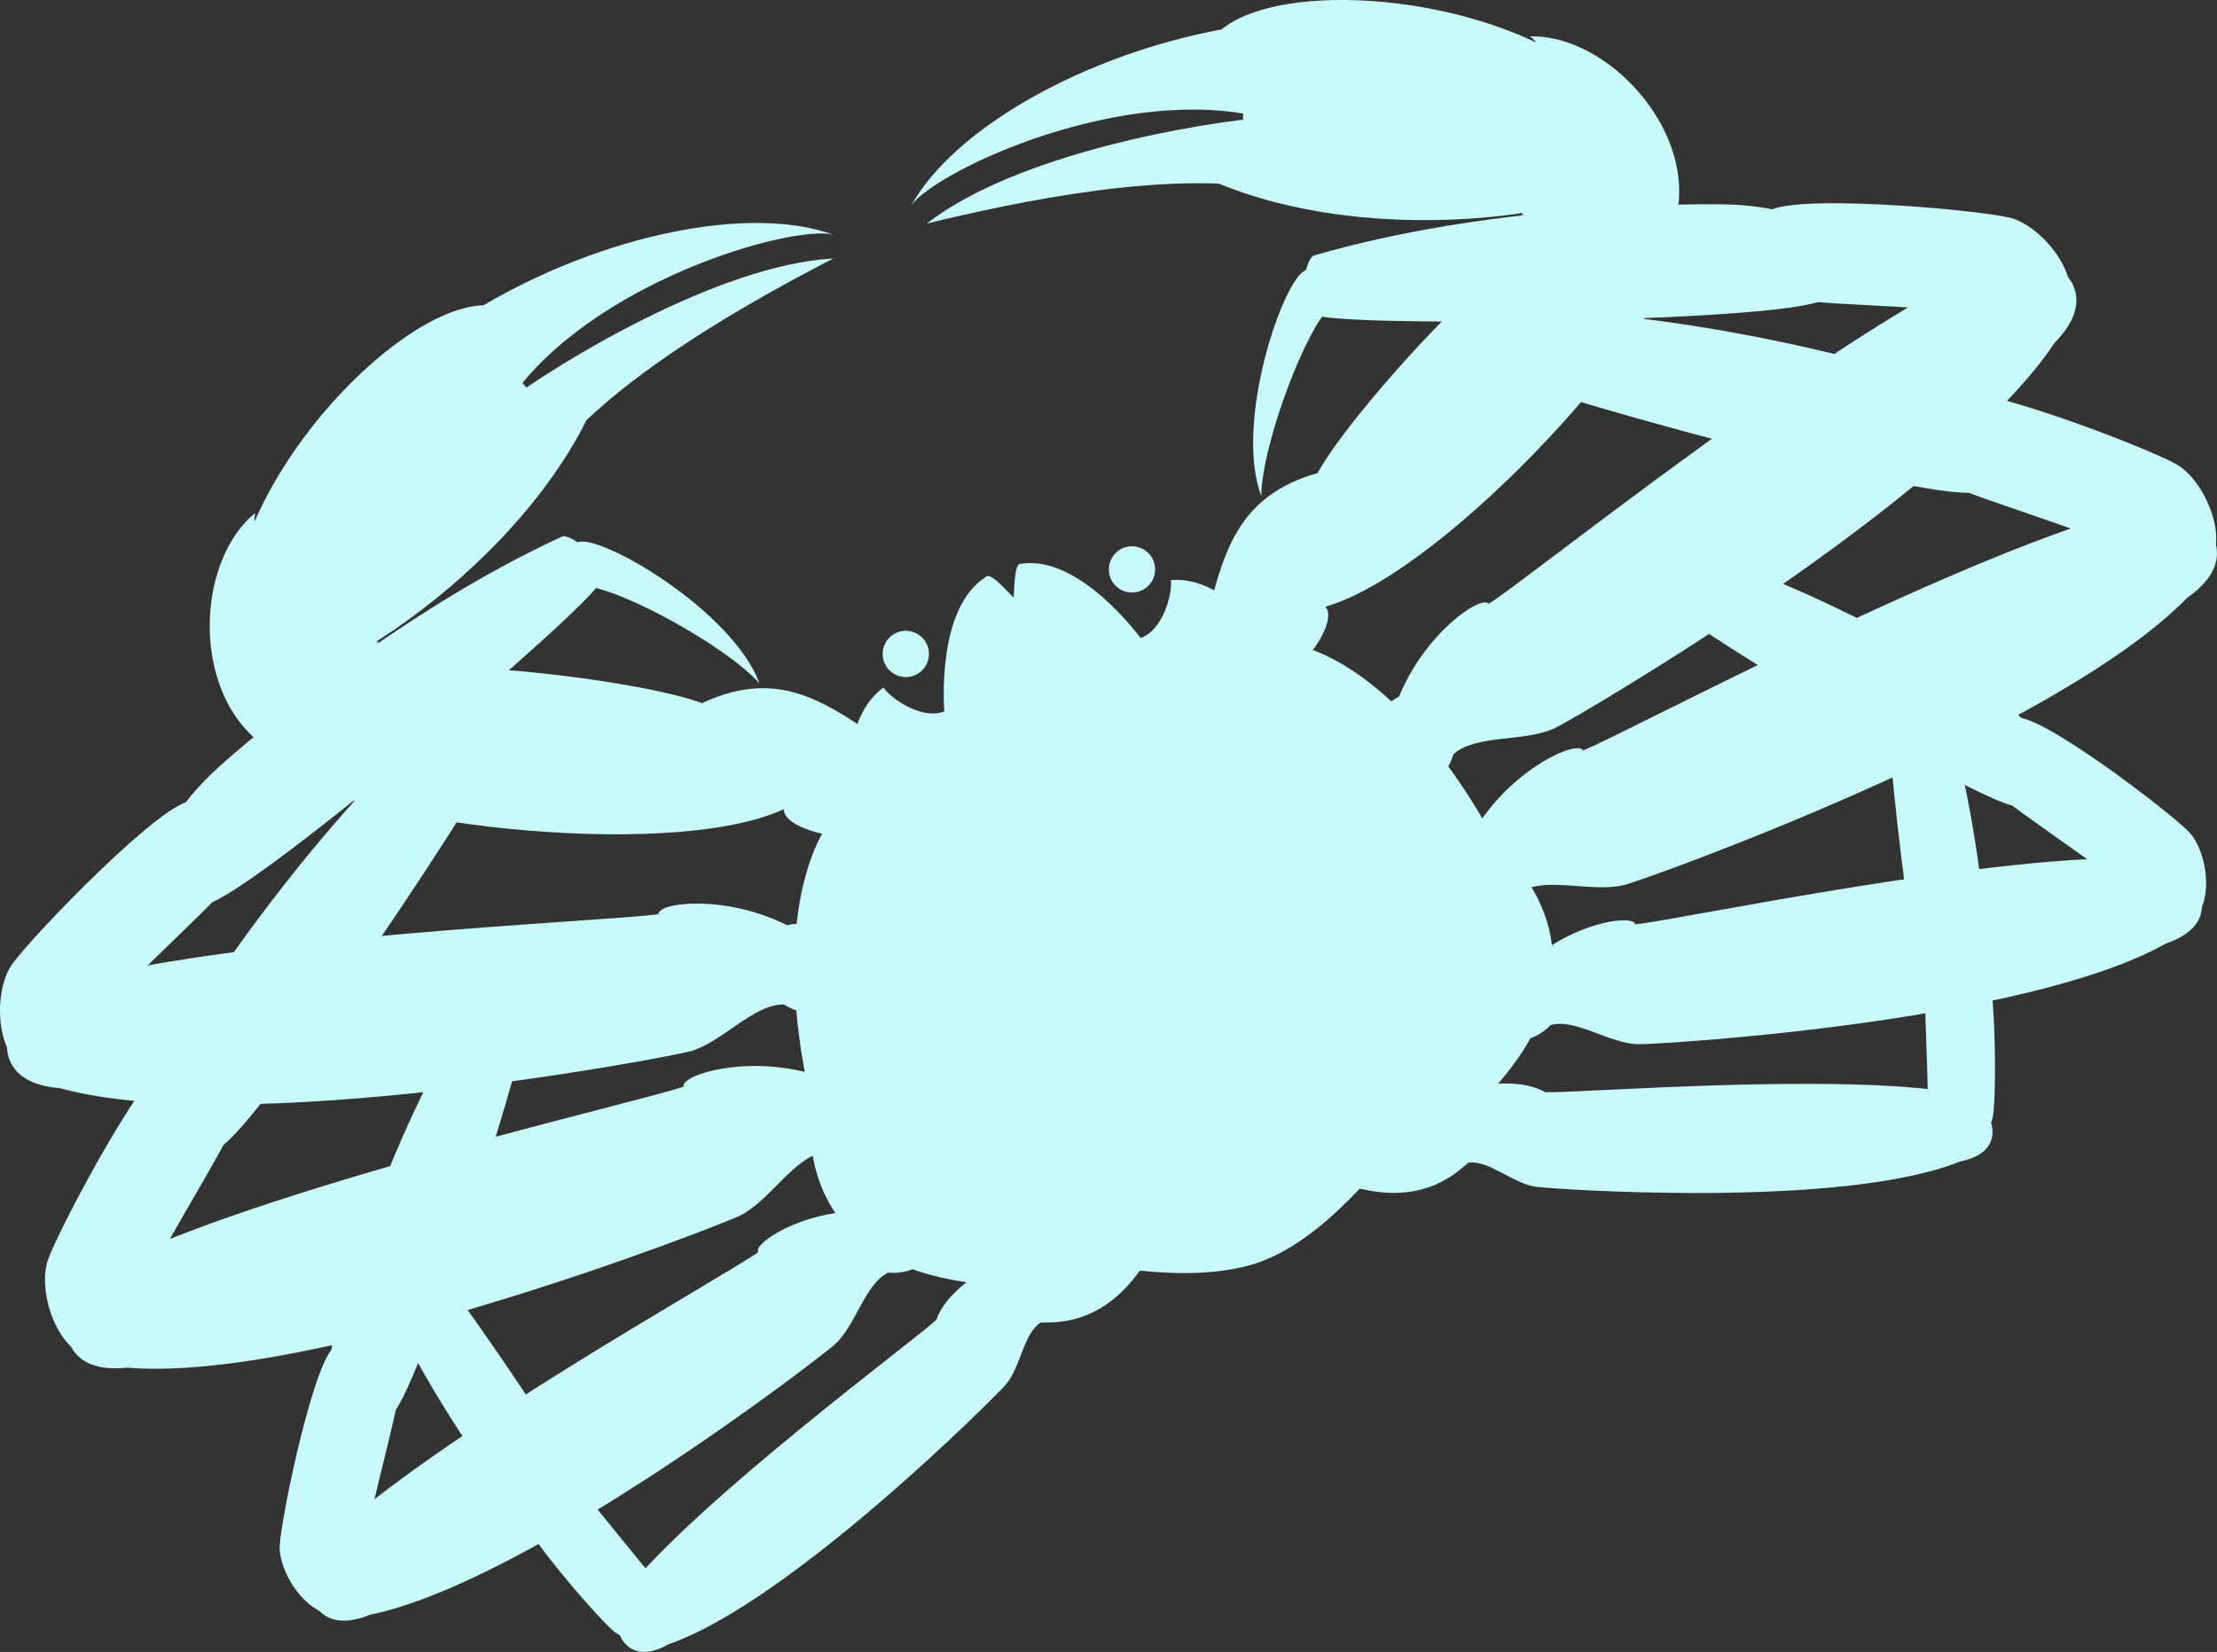 <?xml version="1.0" encoding="UTF-8"?><svg id="b" xmlns="http://www.w3.org/2000/svg" width="243.032" height="181.098" viewBox="0 0 243.032 181.098"><rect x="0" y="0" width="243.032" height="181.098" fill="#333333" stroke="none"/><defs><style>.d{fill:#c8fafa;stroke-width:0px;}</style></defs><g id="c"><path class="d" d="m63.928,163.587c-1.015-1.074-7.117-.475-7.506.819-.557,1.857,8.815,12.675,10.818,14.394,2.003,1.719,7.78,1.996,8.345-1.509-.906-.205-10.559-12.542-11.658-13.704Z"/><path class="d" d="m51.461,121.882c-3.167,2.394-8.232,10.159-8.335,12.443-1.409,1.628-2.684,1.697-3.25.049-.566-1.648,5.988-10.951,11.585-12.492Z"/><path class="d" d="m39.336,135.431c-.098-.714,2.006-2.925,3.551-2.51,1.545.415,22.094,29.552,21.169,31.388-.925,1.836-4.196,5.583-9.969-2.013-1.878-2.471-10.344-14.438-14.751-26.865Z"/><path class="d" d="m114.062,144.997c-.159-.346-1.718-3.627-4.208-3.511-2.491.116-4.509.701-7.219,3.209-2.71,2.509-25.741,19.467-34.068,29.744-2.238,2.762-.633,8.891,4.719,5.816,13.259-4.548,35.856-27.147,36.99-28.483,1.6-1.885,1.916-5.55,3.786-6.775Z"/><path class="d" d="m114.062,144.997c-2.217-1.509-9.688-1.853-11.427-.301,1.883-5.343,12.254-8.855,12.815-8.502l9.533,3.043c-4.41,6.304-9.673,5.686-10.92,5.76Z"/><path class="d" d="m43.407,154.446c.302-1.84-4.966-7.509-6.563-6.909-2.291.861-5.984,18.544-6.178,21.871-.194,3.326,3.947,9.338,7.898,7.225-.488-1.066,4.516-20.194,4.843-22.186Z"/><path class="d" d="m75.744,110.033c-4.826-1.349-16.496-.495-18.867,1.148-2.712-.169-3.757-1.397-2.535-3.226,1.222-1.829,15.575-2.363,21.402,2.078Z"/><path class="d" d="m52.867,108.221c.642-.645,4.471-.222,5.236,1.646.765,1.868-12.773,44.785-15.324,45.26-2.551.476-8.815.057-5.603-11.549,1.045-3.775,6.585-21.427,15.691-35.357Z"/><path class="d" d="m97.358,139.521c-.142-.459-1.56-4.819-4.696-5.079-3.136-.26-5.757.143-9.557,2.842-3.8,2.699-35.385,20.177-47.48,31.684-3.251,3.093-2.239,11.025,4.961,8.047,17.336-3.535,49.296-28.143,50.932-29.63,2.31-2.099,3.301-6.634,5.841-7.864Z"/><path class="d" d="m97.358,139.521c-2.53-2.249-11.825-3.896-14.253-2.237-.517-.995,4.729-4.482,11.202-4.504,1.258-1.235,4.122-1.231,4.765-.697l2.791,5.984c-1.693,1.254-2.932,1.564-4.505,1.454Z"/><path class="d" d="m24.543,125.425c.945-1.975-3.13-10.096-5.127-9.945-2.865.217-12.84,18.935-14.152,22.621-1.312,3.685,1.379,11.822,6.527,10.739-.199-1.362,11.728-21.276,12.751-23.415Z"/><path class="d" d="m75.589,85.994c-4.996-3.107-18.43-5.98-21.643-4.907-3.001-1.082-3.775-2.809-1.797-4.469,1.978-1.66,18.332,2.456,23.44,9.376Z"/><path class="d" d="m50.4,76.433c.936-.516,5.112,1.219,5.36,3.576.248,2.357-29.116,46.28-32.148,45.978-3.032-.302-9.954-2.833-2.519-14.859,2.418-3.912,14.464-21.987,29.307-34.695Z"/><path class="d" d="m90.259,126.334c-.009-.564-.174-5.944-3.624-7.268-3.45-1.323-6.536-1.731-11.706.062-5.17,1.793-46.515,11.112-63.93,20.107-4.681,2.418-6.147,11.691,2.946,10.701,20.701,1.713,64.812-15.519,67.146-16.657,3.293-1.607,5.901-6.393,9.168-6.944Z"/><path class="d" d="m90.259,126.334c-2.112-3.367-12.047-8.277-15.33-7.206-.256-1.291,6.803-3.498,14.106-1.395,1.824-.979,5.05-.033,5.601.78l1.179,7.662c-2.32.857-3.819.8-5.556.158Z"/><path class="d" d="m23.348,98.811c1.451-1.639-.237-10.567-2.199-10.97-2.815-.578-17.545,14.682-19.819,17.865-2.274,3.183-1.92,11.747,3.328,12.118.183-1.365,17.119-17.238,18.69-19.014Z"/><path class="d" d="m83.259,74.912c-3.951-4.359-16.08-10.811-19.464-10.661-2.589-1.864-2.859-3.737-.501-4.791,2.358-1.053,16.953,7.395,19.965,15.452Z"/><path class="d" d="m61.663,58.802c1.041-.239,4.581,2.576,4.172,4.91s-40.705,36.506-43.537,35.383c-2.832-1.123-8.793-5.458,1.657-14.979,3.4-3.097,19.946-17.171,37.707-25.314Z"/><path class="d" d="m85.924,110.119c.094-.556.921-5.875-2.227-7.81-3.148-1.935-6.107-2.902-11.518-2.09-5.411.813-47.765,2.377-66.536,8.019-5.045,1.516-8.191,10.363.93,11.06,20.034,5.487,66.56-3.347,69.063-4.037,3.532-.975,6.975-5.2,10.287-5.142Z"/><path class="d" d="m85.924,110.119c-1.458-3.697-10.321-10.35-13.745-9.899-.014-1.316,7.33-2.189,14.123,1.22,1.973-.627,4.97.896,5.362,1.796l-.249,7.748c-2.438.416-3.901.084-5.49-.865Z"/><path class="d" d="m53.004,33.464c-3.733,4.204-1.295,11.561,2.914,10.3,8.925-12.853,30.62-19.09,35.373-18.059-9.182-3.277-25.109.025-38.287,7.759Z"/><path class="d" d="m55.918,43.763c4.998-3.741,22.73-14.737,35.422-15.425-8.625,4.472-24.815,13.332-31.684,22.92-3.627.732-4.783-5.701-3.738-7.496Z"/><path class="d" d="m64.279,46.098c-3.917.372-10.598-6.648-11.275-12.635-11.409.364-33.826,26.373-25.974,41.536,3.374,3.535,27.754-10.062,37.249-28.901Z"/><path class="d" d="m41.522,70.362c-6.157-.195-14.547-8.448-13.549-14.125-8.354,6.867-6.777,28.18,9.138,27.787,8.444-.209,2.797-8.378,1.31-9.851l3.1-3.811Z"/><path class="d" d="m76.955,77.087c-6.189-2.367-30.354-5.659-38.533-2.914-3.338,2.34-6.833,8.015-5.434,10.924,5.502,5.12,42.477,9.709,54.029,3.05,1.593-1.999-4.692-10.883-10.063-11.06Z"/><path class="d" d="m99.458,83.029c-7.333-4.592-12.817-10.498-22.503-5.942,2.132,5.287,8.799,9.348,9.035,12.068,1.4,2.909,11.217,3.296,13.595,2.563l-.128-8.689Z"/><path class="d" d="m211.01,108.608c.062-1.476,5.061-5.027,6.203-4.305,1.639,1.036,1.66,15.349,1.276,17.961-.384,2.612-4.564,6.61-7.289,4.335.55-.749-.257-16.393-.19-17.991Z"/><path class="d" d="m193.065,68.951c3.961-.27,12.878,2.269,14.453,3.925,2.131.305,3.139-.479,2.485-2.095-.654-1.616-11.703-4.338-16.938-1.83Z"/><path class="d" d="m211.104,71.225c-.395-.603-3.433-.891-4.327.435-.894,1.326,2.708,36.798,4.61,37.578,1.903.779,6.83,1.462,6.204-8.059-.203-3.097-1.663-17.683-6.487-29.954Z"/><path class="d" d="m160.975,127.461c-.107-.365-1.083-3.864.874-5.41,1.956-1.546,3.863-2.429,7.554-2.313,3.691.116,32.199-2.19,45.226.104,3.501.617,6.31,6.296.253,7.486-12.992,5.264-44.872,3.029-46.604,2.764-2.444-.373-5.086-2.932-7.302-2.631Z"/><path class="d" d="m160.975,127.461c.684-2.593,6.097-7.754,8.427-7.723-4.926-2.798-15.058,1.354-15.249,1.988l-5.199,8.55c7.464,1.865,11.031-2.053,12.021-2.815Z"/><path class="d" d="m220.505,88.248c-1.435-1.191-1.177-8.926.422-9.52,2.294-.853,16.681,10.073,19.009,12.456,2.328,2.383,3.146,9.637-1.223,10.634-.331-1.125-16.655-12.28-18.209-13.57Z"/><path class="d" d="m166.964,75.936c2.758-4.184,12.127-11.194,14.994-11.509,1.936-1.907,1.92-3.518-.202-4.098-2.122-.579-13.306,8.433-14.792,15.607Z"/><path class="d" d="m183.043,59.562c-.908-.065-3.521,2.765-2.872,4.677.648,1.912,39.017,25.426,41.255,24.111,2.238-1.314,6.691-5.739-3.346-12.392-3.265-2.164-19.025-11.855-35.036-16.396Z"/><path class="d" d="m169.991,112.371c-.194-.44-1.984-4.661.213-6.914,2.197-2.253,4.44-3.669,9.078-4.124,4.638-.455,39.944-7.981,56.622-7.229,4.483.202,8.922,6.854,1.534,9.328-15.404,8.703-55.669,11.092-57.88,11.043-3.12-.07-6.843-2.843-9.567-2.105Z"/><path class="d" d="m169.991,112.371c.434-3.357,6.37-10.697,9.291-11.037-.262-1.09-6.509-.282-11.41,3.948-1.76-.107-3.918,1.775-4.054,2.599l1.819,6.348c2.1-.164,3.239-.742,4.354-1.858Z"/><path class="d" d="m215.707,53.969c-2.008-.871-4.26-9.674-2.653-10.869,2.305-1.715,22.112,5.871,25.52,7.791,3.408,1.921,6.714,9.828,2.117,12.387-.743-1.159-22.808-8.367-24.983-9.31Z"/><path class="d" d="m151.312,57.689c1.733-5.622,9.989-16.603,13.118-17.901,1.556-2.785,1.007-4.596-1.575-4.552-2.582.045-12.226,13.878-11.543,22.453Z"/><path class="d" d="m164.054,33.949c-1.045.225-3.059,4.273-1.7,6.215,1.359,1.942,52.334,15.834,54.424,13.618,2.09-2.217,5.655-8.668-7.845-12.868-4.391-1.366-25.34-7.109-44.879-6.965Z"/><path class="d" d="m166.7,97.761c-.363-.432-3.768-4.601-2.032-7.863,1.736-3.262,3.798-5.594,8.877-7.632,5.078-2.038,42.399-22.124,61.444-26.758,5.119-1.246,12.309,4.792,4.795,10.01-14.502,14.872-59.1,30.799-61.609,31.47-3.54.947-8.648-.955-11.475.772Z"/><path class="d" d="m166.7,97.761c-.614-3.927,3.664-14.15,6.845-15.494-.654-1.142-7.43,1.822-11.563,8.2-2.019.457-3.833,3.288-3.716,4.262l4.136,6.557c2.313-.875,3.407-1.902,4.297-3.525Z"/><path class="d" d="m199.152,33.097c-2.17-.286-6.753-8.132-5.536-9.723,1.746-2.282,22.874-.427,26.678.485,3.804.911,9.154,7.607,5.437,11.33-1.033-.91-24.229-1.783-26.579-2.092Z"/><path class="d" d="m138.254,54.356c.123-5.882,5.046-18.708,7.698-20.815.731-3.105-.294-4.696-2.764-3.944-2.471.752-7.946,16.702-4.934,24.759Z"/><path class="d" d="m143.988,28.03c-.943.503-1.768,4.949.072,6.443,1.84,1.494,54.67.855,56.071-1.85,1.401-2.705,3.058-9.887-11.076-10.219-4.598-.108-26.318.123-45.066,5.626Z"/><path class="d" d="m159.336,82.678c-.436-.358-4.549-3.83-3.442-7.355,1.107-3.525,2.706-6.197,7.324-9.133,4.618-2.936,37.613-29.537,55.482-37.591,4.803-2.165,12.98,2.449,6.552,8.958-11.523,17.283-52.436,41.133-54.778,42.254-3.306,1.581-8.676.65-11.138,2.867Z"/><path class="d" d="m159.336,82.678c-1.325-3.747,1.002-14.582,3.882-16.488-.852-1.003-6.968,3.156-9.859,10.185-1.901.821-3.164,3.936-2.869,4.873l5.271,5.685c2.113-1.286,3-2.495,3.577-4.254Z"/><path class="d" d="m133.903,3.224c5.575.724,8.561,7.877,4.557,9.686-15.167-3.847-35.634,5.675-38.546,9.572,4.781-8.496,18.969-16.451,33.989-19.258Z"/><path class="d" d="m138.46,12.909c-6.226.455-26.823,3.786-36.855,11.592,9.444-2.282,27.476-6.214,38.95-3.482,3.218-1.827-.129-7.44-2.095-8.11Z"/><path class="d" d="m133.68,20.157c3.201-2.289,3.639-11.969.223-16.933,8.85-7.209,42.831-2.281,46.85,14.314-.228,4.881-27.549,10.61-47.073,2.619Z"/><path class="d" d="m166.773,23.544c4.52-4.186,5.439-15.918.961-19.549,10.81-.296,23.6,16.826,11.329,26.968-6.511,5.381-7.607-4.489-7.45-6.576l-4.84-.843Z"/><path class="d" d="m144.439,51.862c3.119-5.846,19.199-24.182,27.173-27.475,4.054-.423,10.415,1.567,11.267,4.681-.795,7.474-25.693,35.19-38.781,37.742-2.514-.464-3.597-11.293.341-14.949Z"/><path class="d" d="m131.351,71.107c2.523-8.276,2.788-16.332,13.088-19.245,1.859,5.39-.51,12.828,1.096,15.036.852,3.114-6.305,9.845-8.581,10.852l-5.603-6.642Z"/><path class="d" d="m164.045,92.481c-9.966-18.581-21.195-23.016-25.264-21.765-1.396-3.133-5.753-7.523-10.437-7.12h0s0,0,0,0h0c.222,1.02-.637,5.366-3.297,6.35-.182-.19-6.719-9.146-13.124-8.139-.664-.07-.711,1.936-.801,3.719-1.238-1.287-2.589-2.77-3.044-2.282-5.496,3.442-4.555,14.49-4.568,14.753-2.653,1.002-6.152-1.715-6.653-2.63h0s0,0,0,0h0c-3.799,2.768-4.208,8.939-3.207,12.22-3.892,1.724-9.459,12.437-4.793,33-2.096,26.213,32.079,20.258,36.151,18.717,4.788.494,9.582.363,13.308-1.03,3.726-1.393,7.43-4.439,10.72-7.952,4.085-1.508,33.786-19.43,15.01-37.841Z"/><path class="d" d="m97.601,93.198c2.642,4.26,8.75,3.471,12.408.963.365-.264.823.262.513.586-3.362,4.144-11.659,4.263-13.652-1.276-.131-.457.531-.702.73-.273h0Z"/><path class="d" d="m116.824,110.959c4.381.934,7.235,5.308,7.764,9.553.62,4.278-.788,8.735-3.501,12.03-.3.366-.884-.037-.638-.447,1.947-3.476,3.12-7.414,2.624-11.381-.464-3.837-2.661-7.665-6.451-9.002-.458-.135-.264-.866.202-.752h0Z"/><path class="d" d="m131.464,73.51c-3.842,3.384-11.634,5.163-16.542,3.579,0,0,.917-.343.917-.343-2.301,3.849-6.415,6.051-10.502,7.49-.734.24-4.684,1.334-4.681.235.019-.194.177-.34.365-.351,4.613-.535,11.008-4.155,13.504-8.116.185-.323.573-.457.912-.334,1.192.432,2.538.582,3.881.566,3.968-.161,8.36-.961,11.63-3.305.364-.3.866.237.516.579h0Z"/><path class="d" d="m140.209,77.271c2.129,5.489-4.21,10.84-9.467,9.918-.449-.047-.443-.738.003-.779,4.41-.504,9.558-3.936,8.729-8.891-.113-.441.559-.665.735-.248h0Z"/><path class="d" d="m137.266,103.995c-3,5.43.436,11.987,5.158,15.183,1.613,1.139,3.413,2.021,5.323,2.713.45.133.274.851-.189.756-6.335-1.001-12.2-6.281-12.642-12.9-.161-2.174.389-4.449,1.703-6.188.294-.383.894.019.646.435h0Z"/><path class="d" d="m146.587,128.577c-7.745-.824-15.464,2.284-20.878,7.804-.314.34-.875-.115-.603-.493,4.689-6.726,13.688-9.873,21.613-8.079.462.111.348.817-.132.768h0Z"/><path class="d" d="m130.691,90.63c1.649,3.466,1.219,8.296-1.967,10.881-3.02,2.54-7.546,3.715-11.196,1.854-2.377-1.22-3.986-3.566-4.711-6.054-.061-.207.057-.424.264-.485.188-.056.386.04.466.212,1.01,2.169,2.544,4.11,4.616,5.03,4.056,1.824,9.787-.265,11.676-4.315.951-2.078.836-4.567.123-6.851-.15-.458.539-.718.73-.273h0Z"/><circle class="d" cx="99.297" cy="71.691" r="2.537"/><path class="d" d="m121.715,63.311c.491,1.312,1.952,1.979,3.264,1.488s1.979-1.952,1.488-3.264c-.491-1.312-1.952-1.979-3.264-1.488-1.312.491-1.978,1.952-1.488,3.264Z"/></g></svg>
